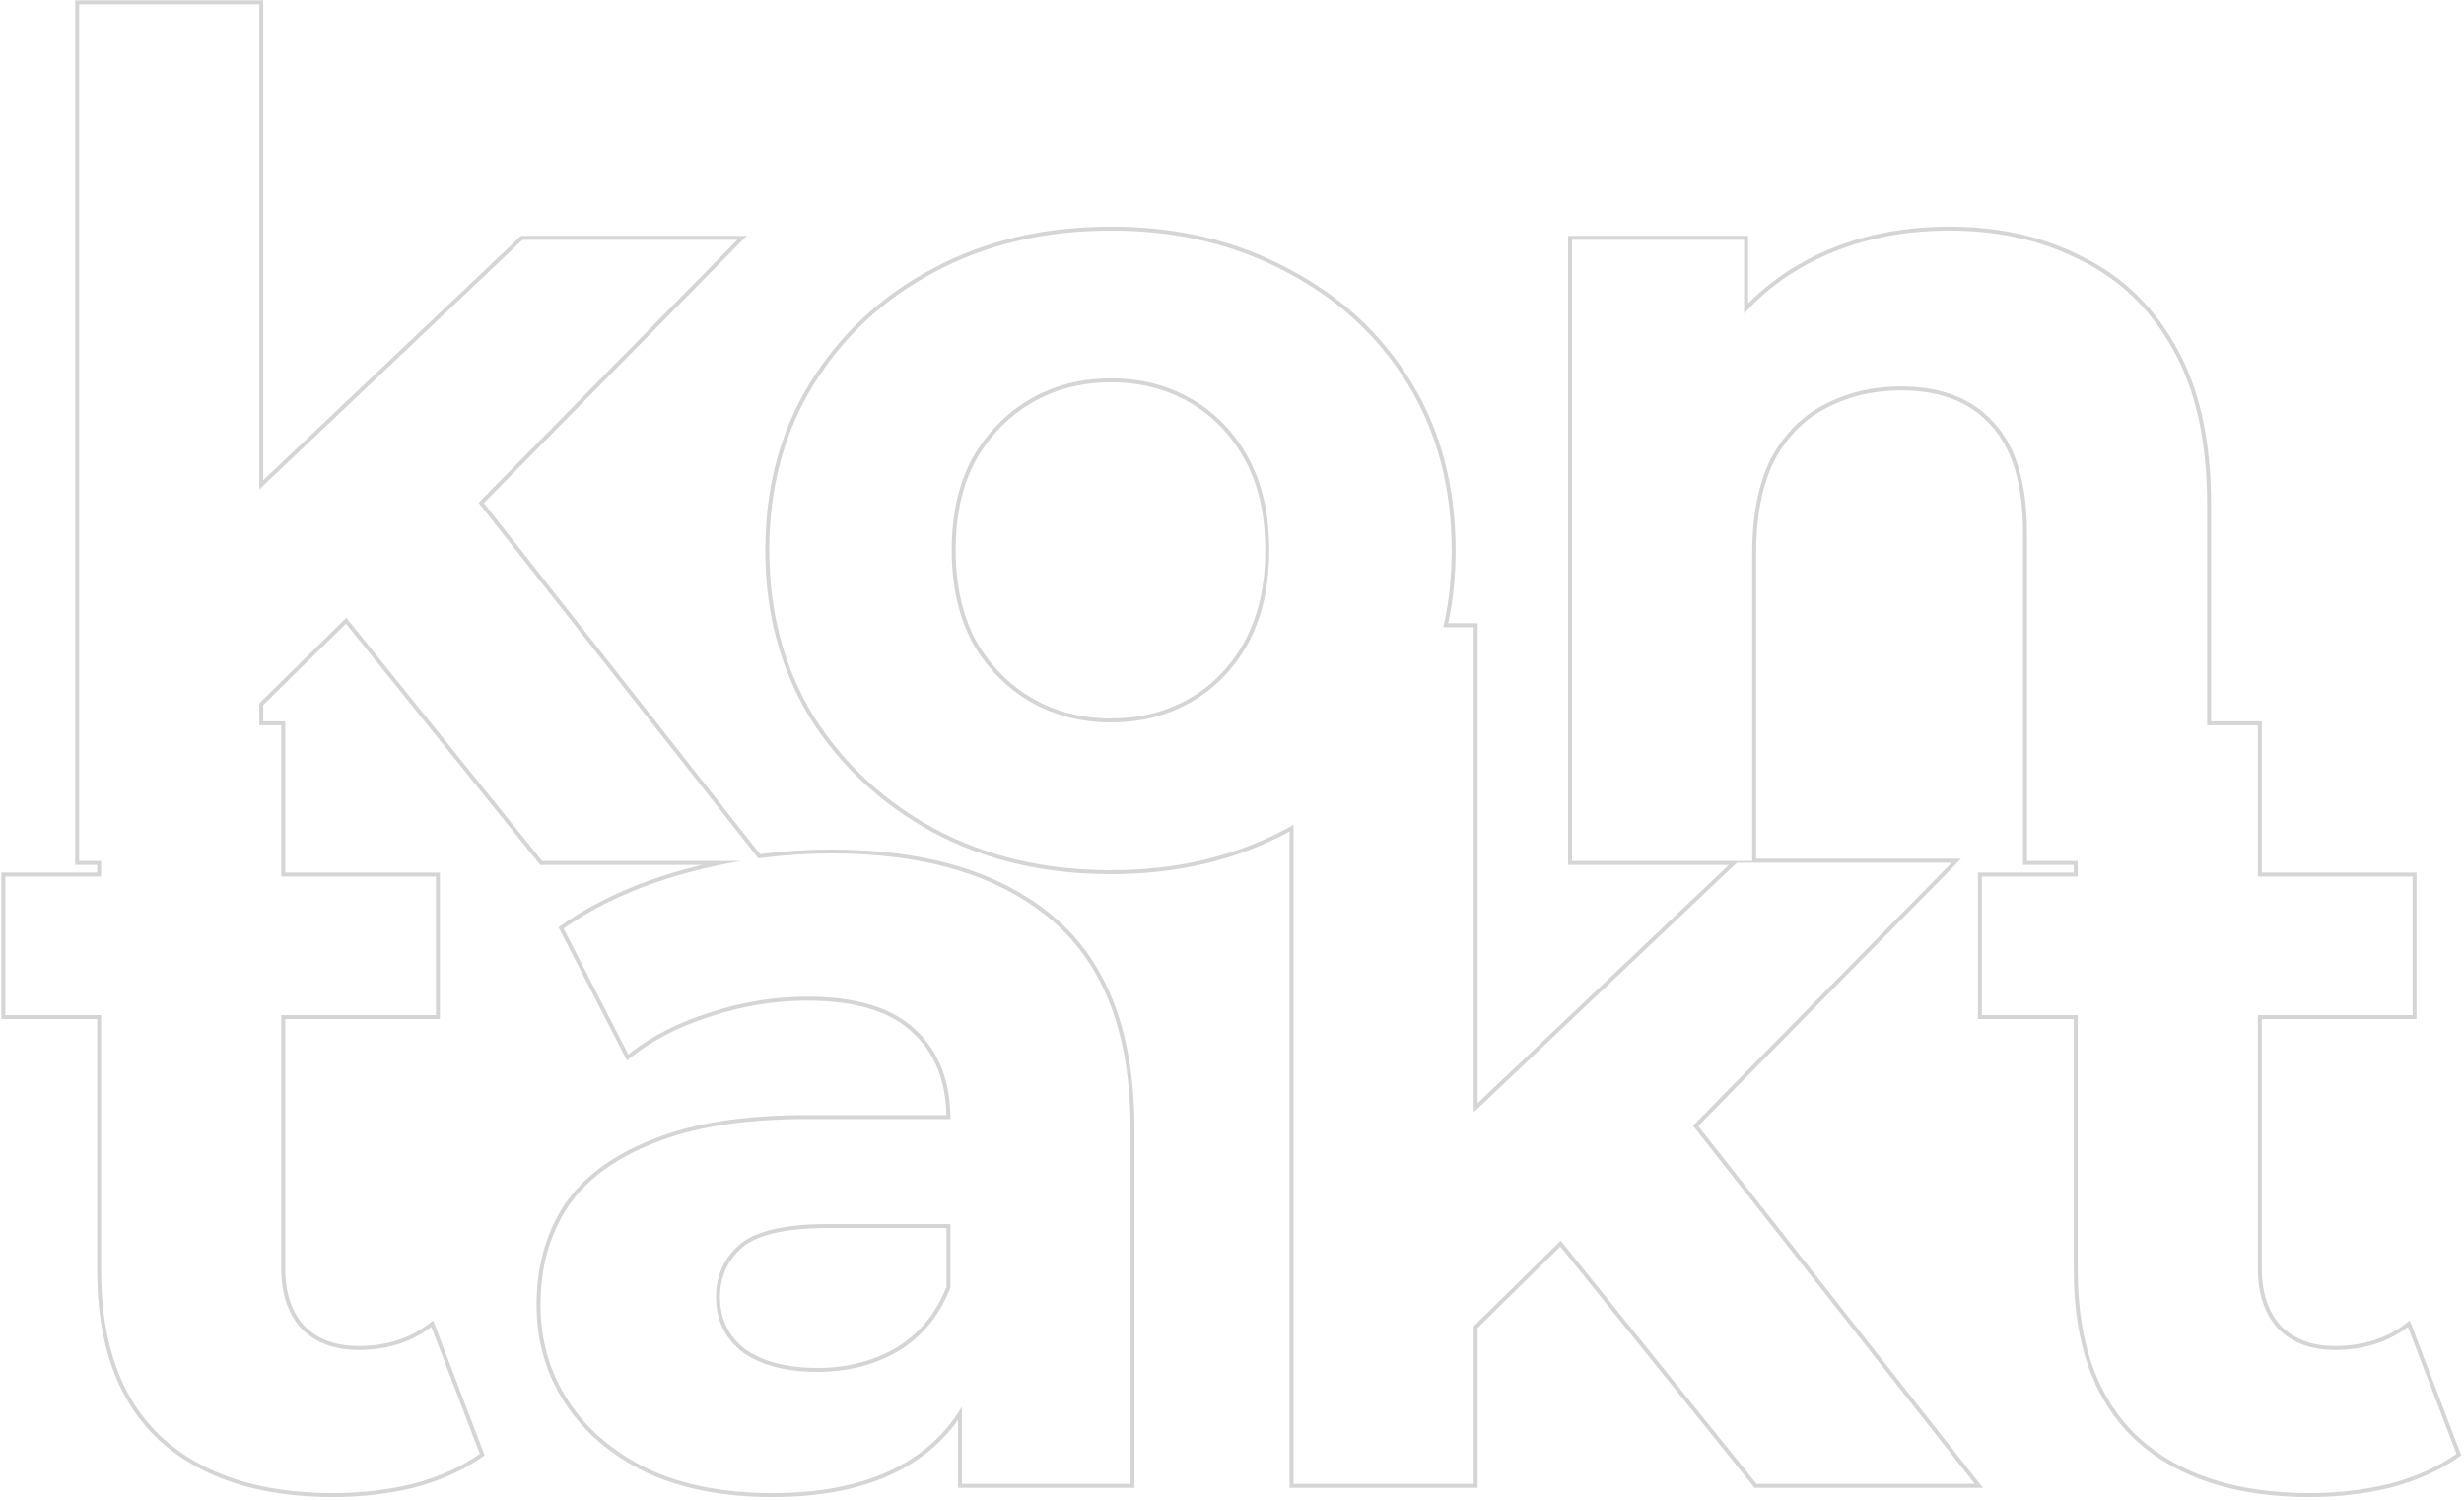 <svg width="621" height="378" viewBox="0 0 621 378" fill="none" xmlns="http://www.w3.org/2000/svg">
<path fill-rule="evenodd" clip-rule="evenodd" d="M65.348 123.354L131.696 60.442H185.822L120.62 126.726L191.126 216.344C191.298 216.321 191.47 216.299 191.642 216.276C191.855 216.248 192.068 216.221 192.28 216.194C197.998 215.474 203.757 215.114 209.559 215.114C233.421 215.114 251.948 220.74 265.14 231.992C278.332 243.244 284.928 260.801 284.928 284.663V374H242.442V354.546C242.12 355.088 241.786 355.62 241.442 356.142C238.135 361.158 233.812 365.268 228.474 368.471C219.744 373.709 208.492 376.328 194.718 376.328C182.496 376.328 172.02 374.291 163.29 370.217C154.56 365.949 147.867 360.226 143.211 353.048C138.555 345.87 136.227 337.819 136.227 328.895C136.227 319.583 138.458 311.435 142.92 304.451C147.576 297.467 154.851 292.035 164.745 288.155C174.639 284.081 187.54 282.044 203.448 282.044H239.532C239.532 281.708 239.528 281.375 239.521 281.044C239.32 271.822 236.317 264.59 230.511 259.346C224.691 253.914 215.67 251.198 203.448 251.198C195.106 251.198 186.861 252.556 178.713 255.272C171.134 257.675 164.612 260.959 159.146 265.123C158.876 265.329 158.608 265.538 158.343 265.748L142.047 234.029C150.583 228.015 160.865 223.359 172.893 220.061C175.734 219.282 178.586 218.595 181.449 218C183.222 217.631 185 217.298 186.782 217H136.643L87.279 155.702L65.348 177.265V182.813H70.877V220.934H109.871V255.854H70.877V319.583C70.877 326.179 72.623 331.32 76.115 335.006C79.607 338.498 84.36 340.244 90.374 340.244C97.161 340.244 102.993 338.51 107.872 335.041C108.154 334.841 108.432 334.635 108.707 334.424L120.929 366.434C116.273 369.732 110.647 372.254 104.051 374C97.649 375.552 90.956 376.328 83.972 376.328C65.542 376.328 51.186 371.672 40.904 362.36C30.622 352.854 25.481 338.789 25.481 320.165V255.854H1.328V220.934H25.481V217H19.952V1.078H65.348V123.354ZM24.481 218H18.952V0.078H66.348V121.027L131.297 59.442H188.208L121.95 126.8L191.56 215.278C197.514 214.502 203.514 214.114 209.559 214.114C233.57 214.114 252.358 219.775 265.789 231.231C279.279 242.737 285.928 260.624 285.928 284.663V375H241.442V357.91C238.173 362.5 234.021 366.309 228.988 369.328C220.057 374.687 208.611 377.328 194.718 377.328C182.388 377.328 171.76 375.273 162.867 371.123L162.859 371.119L162.851 371.115C153.98 366.779 147.14 360.942 142.372 353.592C137.606 346.245 135.227 338.003 135.227 328.895C135.227 319.416 137.5 311.077 142.077 303.912L142.083 303.904L142.088 303.896C146.883 296.704 154.342 291.162 164.372 287.227C174.429 283.087 187.471 281.044 203.448 281.044H238.521C238.321 272.053 235.399 265.109 229.841 260.088L229.835 260.083L229.829 260.077C224.272 254.89 215.548 252.198 203.448 252.198C195.217 252.198 187.078 253.538 179.029 256.221L179.022 256.223L179.015 256.225C171.159 258.716 164.481 262.156 158.964 266.531L158.01 267.288L140.76 233.712L141.471 233.211C150.118 227.119 160.51 222.419 172.629 219.096C174.044 218.708 175.463 218.343 176.884 218H136.164L87.193 157.189L66.348 177.684V181.813H71.877V219.934H110.871V256.854H71.877V319.583C71.877 325.996 73.569 330.859 76.831 334.308C80.096 337.567 84.569 339.244 90.374 339.244C97.361 339.244 103.25 337.36 108.097 333.631L109.162 332.812L122.14 366.802L121.507 367.25C116.736 370.629 110.996 373.196 104.307 374.967L104.297 374.969L104.287 374.972C97.803 376.544 91.031 377.328 83.972 377.328C65.377 377.328 50.752 372.628 40.233 363.101L40.225 363.094C29.677 353.342 24.481 338.971 24.481 320.165V256.854H0.328V219.934H24.481V218ZM239.532 308.525H208.395C197.725 308.525 190.353 310.271 186.279 313.763C182.399 317.255 180.459 321.62 180.459 326.858C180.459 332.678 182.69 337.334 187.152 340.826C191.808 344.124 198.113 345.773 206.067 345.773C213.633 345.773 220.423 344.027 226.437 340.535C231.761 337.272 235.793 332.716 238.532 326.869C238.675 326.564 238.814 326.256 238.949 325.945C239.151 325.481 239.346 325.009 239.532 324.53V308.525ZM238.532 309.525H208.395C197.771 309.525 190.724 311.276 186.939 314.514C183.277 317.814 181.459 321.906 181.459 326.858C181.459 332.372 183.55 336.729 187.75 340.024C192.18 343.154 198.252 344.773 206.067 344.773C213.468 344.773 220.079 343.068 225.925 339.676C231.685 336.142 235.887 331.045 238.532 324.341V309.525ZM235.021 209.733L235.015 209.73C222.066 202.666 211.752 193.043 204.093 180.866L204.088 180.858L204.083 180.85C196.609 168.459 192.881 154.406 192.881 138.721C192.881 122.844 196.608 108.788 204.087 96.585L204.089 96.582C211.749 84.208 222.065 74.58 235.024 67.707C248.185 60.637 263.191 57.114 280.017 57.114C296.65 57.114 311.559 60.637 324.717 67.706C337.867 74.576 348.187 84.107 355.657 96.294C363.137 108.499 366.862 122.653 366.862 138.721C366.862 145.112 366.244 151.231 365.005 157.078H372.41V278.027L435.716 218H395.206V59.442H440.565V76.51C444.752 72.239 449.597 68.626 455.097 65.672C465.736 59.958 477.833 57.114 491.363 57.114C503.913 57.114 515.13 59.663 524.989 64.788C535.074 69.734 542.977 77.45 548.693 87.895C554.426 98.177 557.256 111.357 557.256 127.372V181.813H570.044V219.934H609.038V256.854H570.044V319.583C570.044 325.996 571.736 330.859 574.999 334.308C578.263 337.567 582.736 339.244 588.541 339.244C595.528 339.244 601.417 337.36 606.264 333.631L607.329 332.812L620.307 366.802L619.674 367.25C614.904 370.629 609.163 373.196 602.474 374.967L602.464 374.969L602.454 374.972C595.97 376.544 589.198 377.328 582.139 377.328C563.544 377.328 548.919 372.628 538.4 363.101L538.392 363.094C527.844 353.342 522.648 338.971 522.648 320.165V256.854H498.495V219.934H522.648V218H509.86V134.356C509.86 121.869 507.071 112.854 501.691 107.103L501.685 107.097L501.679 107.09C496.481 101.336 489.021 98.399 479.141 98.399C472.112 98.399 465.777 99.917 460.115 102.937L460.103 102.943C454.681 105.748 450.36 110.147 447.147 116.19C444.138 122.213 442.602 129.997 442.602 139.594V216.442H494.27L428.012 283.8L499.763 375H442.226L393.255 314.189L372.41 334.684V375H325.014V209.576C324.917 209.628 324.82 209.681 324.723 209.733C311.563 216.804 296.653 220.328 280.017 220.328C263.19 220.328 248.183 216.805 235.021 209.733ZM325.014 208.437C325.349 208.252 325.682 208.066 326.014 207.879V374H371.41V334.265L393.341 312.702L442.705 374H497.704L426.681 283.726L491.884 217.442H437.758L371.41 280.354V158.078H363.761C363.837 157.745 363.911 157.412 363.982 157.078C365.236 151.239 365.862 145.12 365.862 138.721C365.862 122.813 362.176 108.845 354.804 96.817C347.432 84.789 337.247 75.38 324.249 68.59C311.251 61.606 296.507 58.114 280.017 58.114C263.333 58.114 248.492 61.606 235.494 68.59C222.69 75.38 212.505 84.886 204.939 97.108C197.567 109.136 193.881 123.007 193.881 138.721C193.881 154.241 197.567 168.112 204.939 180.334C212.505 192.362 222.69 201.868 235.494 208.852C248.492 215.836 263.333 219.328 280.017 219.328C296.507 219.328 311.251 215.836 324.249 208.852C324.505 208.714 324.76 208.576 325.014 208.437ZM441.602 139.594C441.602 129.894 443.154 121.94 446.258 115.732C449.556 109.524 454.018 104.965 459.644 102.055C465.464 98.951 471.963 97.399 479.141 97.399C489.229 97.399 496.989 100.406 502.421 106.42C508.047 112.434 510.86 121.746 510.86 134.356V217H523.648V220.934H499.495V255.854H523.648V320.165C523.648 338.789 528.789 352.854 539.071 362.36C549.353 371.672 563.709 376.328 582.139 376.328C589.123 376.328 595.816 375.552 602.218 374C608.814 372.254 614.44 369.732 619.096 366.434L606.874 334.424C606.599 334.635 606.321 334.841 606.039 335.041C601.16 338.51 595.328 340.244 588.541 340.244C582.527 340.244 577.774 338.498 574.282 335.006C570.79 331.32 569.044 326.179 569.044 319.583V255.854H608.038V220.934H569.044V182.813H556.256V127.372C556.256 111.464 553.443 98.466 547.817 88.378C542.191 78.096 534.431 70.53 524.537 65.68C514.837 60.636 503.779 58.114 491.363 58.114C477.977 58.114 466.046 60.927 455.57 66.553C449.844 69.628 444.842 73.428 440.565 77.952C440.227 78.309 439.894 78.671 439.565 79.038V60.442H396.206V217H441.602V139.594ZM280.017 181.08C287.423 181.08 294.037 179.373 299.885 175.977C305.731 172.583 310.356 167.775 313.764 161.529C317.165 155.104 318.884 147.512 318.884 138.721C318.884 129.729 317.163 122.143 313.768 115.92C310.36 109.67 305.733 104.86 299.885 101.465C294.037 98.069 287.423 96.362 280.017 96.362C272.612 96.362 265.998 98.069 260.149 101.465C254.3 104.861 249.573 109.675 245.97 115.93C242.579 122.151 240.859 129.734 240.859 138.721C240.859 147.506 242.576 155.094 245.973 161.517C249.576 167.77 254.301 172.581 260.149 175.977C265.998 179.373 272.612 181.08 280.017 181.08ZM245.097 162.001C241.605 155.405 239.859 147.645 239.859 138.721C239.859 129.603 241.605 121.843 245.097 115.441C248.783 109.039 253.633 104.092 259.647 100.6C265.661 97.108 272.451 95.362 280.017 95.362C287.583 95.362 294.373 97.108 300.387 100.6C306.401 104.092 311.154 109.039 314.646 115.441C318.138 121.843 319.884 129.603 319.884 138.721C319.884 147.645 318.138 155.405 314.646 162.001C311.154 168.403 306.401 173.35 300.387 176.842C294.373 180.334 287.583 182.08 280.017 182.08C272.451 182.08 265.661 180.334 259.647 176.842C253.633 173.35 248.783 168.403 245.097 162.001Z" fill="#D5D5D5"/>
</svg>
